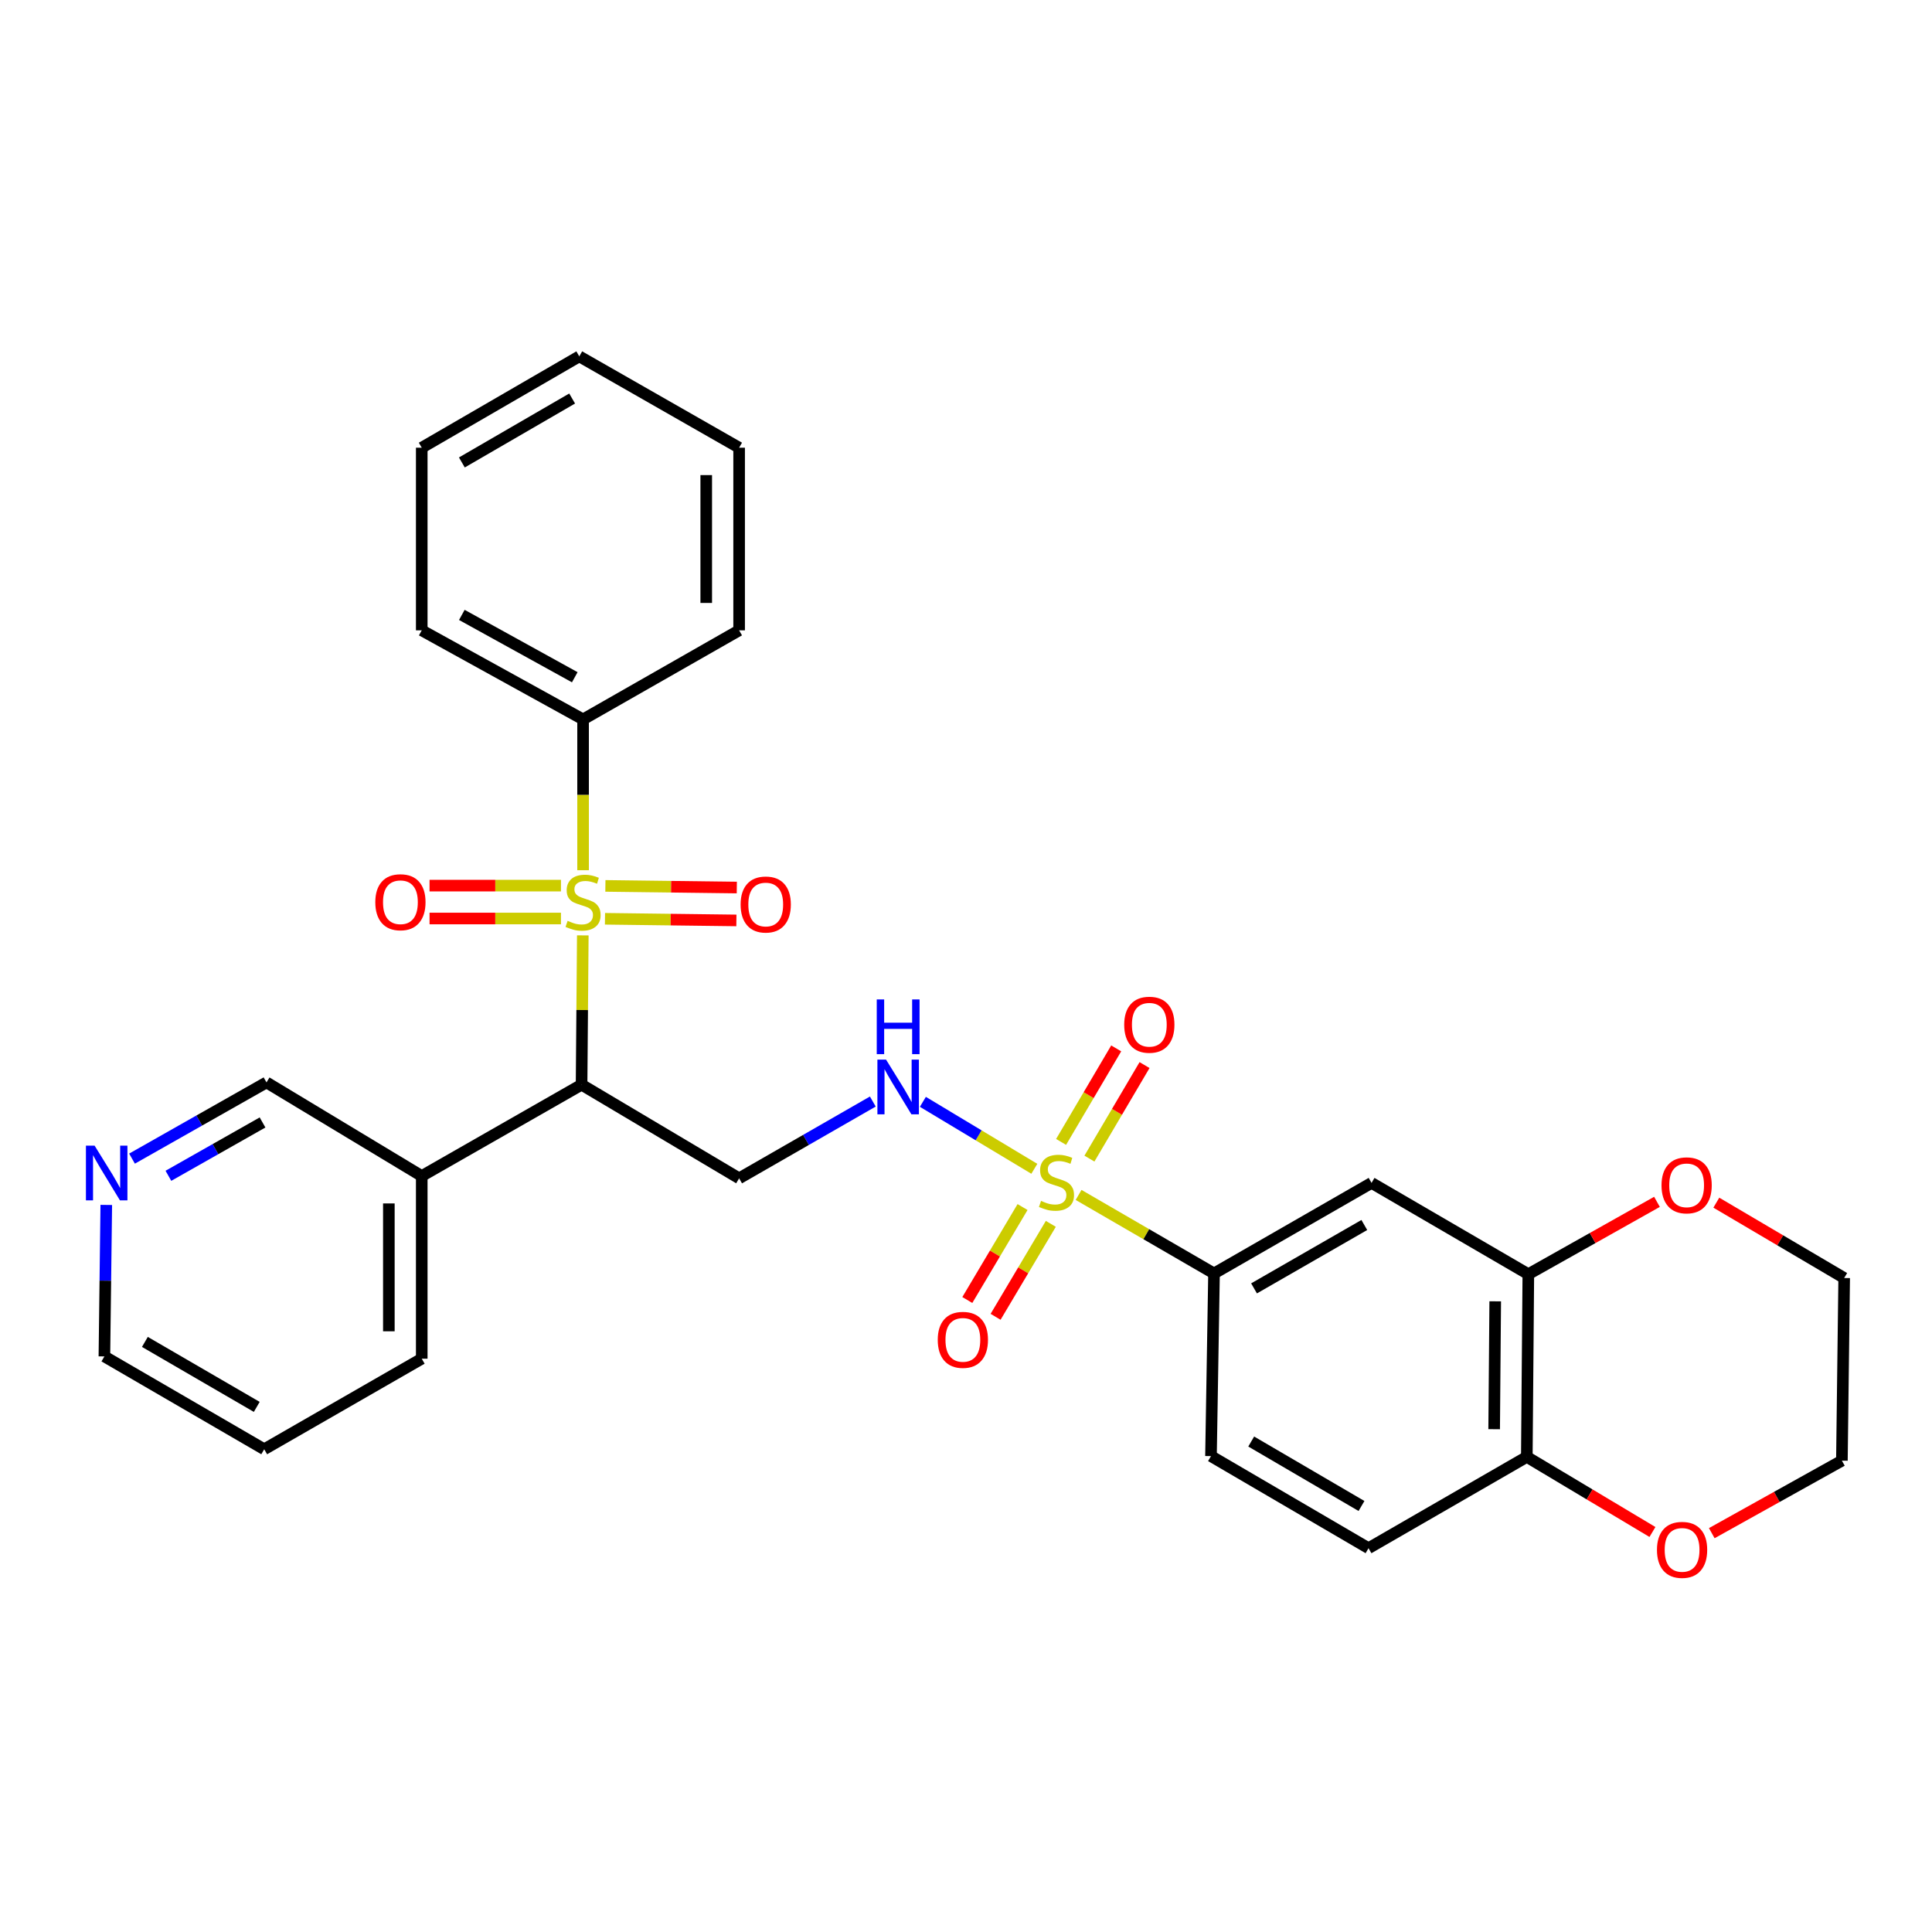 <?xml version='1.0' encoding='iso-8859-1'?>
<svg version='1.1' baseProfile='full'
              xmlns='http://www.w3.org/2000/svg'
                      xmlns:rdkit='http://www.rdkit.org/xml'
                      xmlns:xlink='http://www.w3.org/1999/xlink'
                  xml:space='preserve'
width='1000px' height='1000px' viewBox='0 0 1000 1000'>
<!-- END OF HEADER -->
<rect style='opacity:1.0;fill:#FFFFFF;stroke:none' width='1000' height='1000' x='0' y='0'> </rect>
<path class='bond-1' d='M 301.656,484.15 L 301.339,522.794' style='fill:none;fill-rule:evenodd;stroke:#CCCC00;stroke-width:6px;stroke-linecap:butt;stroke-linejoin:miter;stroke-opacity:1' />
<path class='bond-1' d='M 301.339,522.794 L 301.022,561.438' style='fill:none;fill-rule:evenodd;stroke:#000000;stroke-width:6px;stroke-linecap:butt;stroke-linejoin:miter;stroke-opacity:1' />
<path class='bond-8' d='M 313.135,475.56 L 347.145,475.986' style='fill:none;fill-rule:evenodd;stroke:#CCCC00;stroke-width:6px;stroke-linecap:butt;stroke-linejoin:miter;stroke-opacity:1' />
<path class='bond-8' d='M 347.145,475.986 L 381.155,476.411' style='fill:none;fill-rule:evenodd;stroke:#FF0000;stroke-width:6px;stroke-linecap:butt;stroke-linejoin:miter;stroke-opacity:1' />
<path class='bond-8' d='M 313.348,458.539 L 347.358,458.964' style='fill:none;fill-rule:evenodd;stroke:#CCCC00;stroke-width:6px;stroke-linecap:butt;stroke-linejoin:miter;stroke-opacity:1' />
<path class='bond-8' d='M 347.358,458.964 L 381.368,459.39' style='fill:none;fill-rule:evenodd;stroke:#FF0000;stroke-width:6px;stroke-linecap:butt;stroke-linejoin:miter;stroke-opacity:1' />
<path class='bond-9' d='M 290.354,458.395 L 256.344,458.395' style='fill:none;fill-rule:evenodd;stroke:#CCCC00;stroke-width:6px;stroke-linecap:butt;stroke-linejoin:miter;stroke-opacity:1' />
<path class='bond-9' d='M 256.344,458.395 L 222.334,458.395' style='fill:none;fill-rule:evenodd;stroke:#FF0000;stroke-width:6px;stroke-linecap:butt;stroke-linejoin:miter;stroke-opacity:1' />
<path class='bond-9' d='M 290.354,475.418 L 256.344,475.418' style='fill:none;fill-rule:evenodd;stroke:#CCCC00;stroke-width:6px;stroke-linecap:butt;stroke-linejoin:miter;stroke-opacity:1' />
<path class='bond-9' d='M 256.344,475.418 L 222.334,475.418' style='fill:none;fill-rule:evenodd;stroke:#FF0000;stroke-width:6px;stroke-linecap:butt;stroke-linejoin:miter;stroke-opacity:1' />
<path class='bond-10' d='M 301.798,450.423 L 301.798,411.389' style='fill:none;fill-rule:evenodd;stroke:#CCCC00;stroke-width:6px;stroke-linecap:butt;stroke-linejoin:miter;stroke-opacity:1' />
<path class='bond-10' d='M 301.798,411.389 L 301.798,372.356' style='fill:none;fill-rule:evenodd;stroke:#000000;stroke-width:6px;stroke-linecap:butt;stroke-linejoin:miter;stroke-opacity:1' />
<path class='bond-0' d='M 535.367,604.971 L 506.523,587.64' style='fill:none;fill-rule:evenodd;stroke:#CCCC00;stroke-width:6px;stroke-linecap:butt;stroke-linejoin:miter;stroke-opacity:1' />
<path class='bond-0' d='M 506.523,587.64 L 477.679,570.309' style='fill:none;fill-rule:evenodd;stroke:#0000FF;stroke-width:6px;stroke-linecap:butt;stroke-linejoin:miter;stroke-opacity:1' />
<path class='bond-2' d='M 558.273,618.494 L 593.324,638.816' style='fill:none;fill-rule:evenodd;stroke:#CCCC00;stroke-width:6px;stroke-linecap:butt;stroke-linejoin:miter;stroke-opacity:1' />
<path class='bond-2' d='M 593.324,638.816 L 628.375,659.138' style='fill:none;fill-rule:evenodd;stroke:#000000;stroke-width:6px;stroke-linecap:butt;stroke-linejoin:miter;stroke-opacity:1' />
<path class='bond-11' d='M 529.27,624.767 L 514.976,648.825' style='fill:none;fill-rule:evenodd;stroke:#CCCC00;stroke-width:6px;stroke-linecap:butt;stroke-linejoin:miter;stroke-opacity:1' />
<path class='bond-11' d='M 514.976,648.825 L 500.682,672.882' style='fill:none;fill-rule:evenodd;stroke:#FF0000;stroke-width:6px;stroke-linecap:butt;stroke-linejoin:miter;stroke-opacity:1' />
<path class='bond-11' d='M 543.904,633.462 L 529.61,657.52' style='fill:none;fill-rule:evenodd;stroke:#CCCC00;stroke-width:6px;stroke-linecap:butt;stroke-linejoin:miter;stroke-opacity:1' />
<path class='bond-11' d='M 529.61,657.52 L 515.316,681.577' style='fill:none;fill-rule:evenodd;stroke:#FF0000;stroke-width:6px;stroke-linecap:butt;stroke-linejoin:miter;stroke-opacity:1' />
<path class='bond-12' d='M 563.884,599.697 L 578.148,575.491' style='fill:none;fill-rule:evenodd;stroke:#CCCC00;stroke-width:6px;stroke-linecap:butt;stroke-linejoin:miter;stroke-opacity:1' />
<path class='bond-12' d='M 578.148,575.491 L 592.411,551.284' style='fill:none;fill-rule:evenodd;stroke:#FF0000;stroke-width:6px;stroke-linecap:butt;stroke-linejoin:miter;stroke-opacity:1' />
<path class='bond-12' d='M 549.219,591.056 L 563.482,566.849' style='fill:none;fill-rule:evenodd;stroke:#CCCC00;stroke-width:6px;stroke-linecap:butt;stroke-linejoin:miter;stroke-opacity:1' />
<path class='bond-12' d='M 563.482,566.849 L 577.745,542.643' style='fill:none;fill-rule:evenodd;stroke:#FF0000;stroke-width:6px;stroke-linecap:butt;stroke-linejoin:miter;stroke-opacity:1' />
<path class='bond-4' d='M 301.022,561.438 L 382.57,609.896' style='fill:none;fill-rule:evenodd;stroke:#000000;stroke-width:6px;stroke-linecap:butt;stroke-linejoin:miter;stroke-opacity:1' />
<path class='bond-7' d='M 301.022,561.438 L 218.293,608.714' style='fill:none;fill-rule:evenodd;stroke:#000000;stroke-width:6px;stroke-linecap:butt;stroke-linejoin:miter;stroke-opacity:1' />
<path class='bond-5' d='M 628.375,659.138 L 709.913,612.27' style='fill:none;fill-rule:evenodd;stroke:#000000;stroke-width:6px;stroke-linecap:butt;stroke-linejoin:miter;stroke-opacity:1' />
<path class='bond-5' d='M 649.089,666.866 L 706.165,634.058' style='fill:none;fill-rule:evenodd;stroke:#000000;stroke-width:6px;stroke-linecap:butt;stroke-linejoin:miter;stroke-opacity:1' />
<path class='bond-16' d='M 628.375,659.138 L 626.805,753.679' style='fill:none;fill-rule:evenodd;stroke:#000000;stroke-width:6px;stroke-linecap:butt;stroke-linejoin:miter;stroke-opacity:1' />
<path class='bond-3' d='M 451.77,570.152 L 417.17,590.024' style='fill:none;fill-rule:evenodd;stroke:#0000FF;stroke-width:6px;stroke-linecap:butt;stroke-linejoin:miter;stroke-opacity:1' />
<path class='bond-3' d='M 417.17,590.024 L 382.57,609.896' style='fill:none;fill-rule:evenodd;stroke:#000000;stroke-width:6px;stroke-linecap:butt;stroke-linejoin:miter;stroke-opacity:1' />
<path class='bond-6' d='M 709.913,612.27 L 791.063,659.517' style='fill:none;fill-rule:evenodd;stroke:#000000;stroke-width:6px;stroke-linecap:butt;stroke-linejoin:miter;stroke-opacity:1' />
<path class='bond-14' d='M 791.063,659.517 L 824.356,640.795' style='fill:none;fill-rule:evenodd;stroke:#000000;stroke-width:6px;stroke-linecap:butt;stroke-linejoin:miter;stroke-opacity:1' />
<path class='bond-14' d='M 824.356,640.795 L 857.648,622.074' style='fill:none;fill-rule:evenodd;stroke:#FF0000;stroke-width:6px;stroke-linecap:butt;stroke-linejoin:miter;stroke-opacity:1' />
<path class='bond-32' d='M 791.063,659.517 L 790.278,754.077' style='fill:none;fill-rule:evenodd;stroke:#000000;stroke-width:6px;stroke-linecap:butt;stroke-linejoin:miter;stroke-opacity:1' />
<path class='bond-32' d='M 773.923,673.559 L 773.374,739.751' style='fill:none;fill-rule:evenodd;stroke:#000000;stroke-width:6px;stroke-linecap:butt;stroke-linejoin:miter;stroke-opacity:1' />
<path class='bond-19' d='M 218.293,608.714 L 137.937,560.256' style='fill:none;fill-rule:evenodd;stroke:#000000;stroke-width:6px;stroke-linecap:butt;stroke-linejoin:miter;stroke-opacity:1' />
<path class='bond-20' d='M 218.293,608.714 L 218.293,703.255' style='fill:none;fill-rule:evenodd;stroke:#000000;stroke-width:6px;stroke-linecap:butt;stroke-linejoin:miter;stroke-opacity:1' />
<path class='bond-20' d='M 201.27,622.895 L 201.27,689.074' style='fill:none;fill-rule:evenodd;stroke:#000000;stroke-width:6px;stroke-linecap:butt;stroke-linejoin:miter;stroke-opacity:1' />
<path class='bond-24' d='M 301.798,372.356 L 218.293,326.263' style='fill:none;fill-rule:evenodd;stroke:#000000;stroke-width:6px;stroke-linecap:butt;stroke-linejoin:miter;stroke-opacity:1' />
<path class='bond-24' d='M 297.498,350.539 L 239.045,318.274' style='fill:none;fill-rule:evenodd;stroke:#000000;stroke-width:6px;stroke-linecap:butt;stroke-linejoin:miter;stroke-opacity:1' />
<path class='bond-25' d='M 301.798,372.356 L 382.57,326.263' style='fill:none;fill-rule:evenodd;stroke:#000000;stroke-width:6px;stroke-linecap:butt;stroke-linejoin:miter;stroke-opacity:1' />
<path class='bond-13' d='M 790.278,754.077 L 708.343,801.343' style='fill:none;fill-rule:evenodd;stroke:#000000;stroke-width:6px;stroke-linecap:butt;stroke-linejoin:miter;stroke-opacity:1' />
<path class='bond-15' d='M 790.278,754.077 L 822.79,773.516' style='fill:none;fill-rule:evenodd;stroke:#000000;stroke-width:6px;stroke-linecap:butt;stroke-linejoin:miter;stroke-opacity:1' />
<path class='bond-15' d='M 822.79,773.516 L 855.302,792.955' style='fill:none;fill-rule:evenodd;stroke:#FF0000;stroke-width:6px;stroke-linecap:butt;stroke-linejoin:miter;stroke-opacity:1' />
<path class='bond-22' d='M 888.365,622.498 L 921.455,642' style='fill:none;fill-rule:evenodd;stroke:#FF0000;stroke-width:6px;stroke-linecap:butt;stroke-linejoin:miter;stroke-opacity:1' />
<path class='bond-22' d='M 921.455,642 L 954.545,661.502' style='fill:none;fill-rule:evenodd;stroke:#000000;stroke-width:6px;stroke-linecap:butt;stroke-linejoin:miter;stroke-opacity:1' />
<path class='bond-23' d='M 886.011,793.564 L 919.687,774.799' style='fill:none;fill-rule:evenodd;stroke:#FF0000;stroke-width:6px;stroke-linecap:butt;stroke-linejoin:miter;stroke-opacity:1' />
<path class='bond-23' d='M 919.687,774.799 L 953.363,756.034' style='fill:none;fill-rule:evenodd;stroke:#000000;stroke-width:6px;stroke-linecap:butt;stroke-linejoin:miter;stroke-opacity:1' />
<path class='bond-18' d='M 626.805,753.679 L 708.343,801.343' style='fill:none;fill-rule:evenodd;stroke:#000000;stroke-width:6px;stroke-linecap:butt;stroke-linejoin:miter;stroke-opacity:1' />
<path class='bond-18' d='M 647.626,746.133 L 704.703,779.497' style='fill:none;fill-rule:evenodd;stroke:#000000;stroke-width:6px;stroke-linecap:butt;stroke-linejoin:miter;stroke-opacity:1' />
<path class='bond-17' d='M 68.334,599.701 L 103.136,579.979' style='fill:none;fill-rule:evenodd;stroke:#0000FF;stroke-width:6px;stroke-linecap:butt;stroke-linejoin:miter;stroke-opacity:1' />
<path class='bond-17' d='M 103.136,579.979 L 137.937,560.256' style='fill:none;fill-rule:evenodd;stroke:#000000;stroke-width:6px;stroke-linecap:butt;stroke-linejoin:miter;stroke-opacity:1' />
<path class='bond-17' d='M 87.167,608.594 L 111.528,594.788' style='fill:none;fill-rule:evenodd;stroke:#0000FF;stroke-width:6px;stroke-linecap:butt;stroke-linejoin:miter;stroke-opacity:1' />
<path class='bond-17' d='M 111.528,594.788 L 135.89,580.983' style='fill:none;fill-rule:evenodd;stroke:#000000;stroke-width:6px;stroke-linecap:butt;stroke-linejoin:miter;stroke-opacity:1' />
<path class='bond-31' d='M 55.011,623.668 L 54.523,662.875' style='fill:none;fill-rule:evenodd;stroke:#0000FF;stroke-width:6px;stroke-linecap:butt;stroke-linejoin:miter;stroke-opacity:1' />
<path class='bond-31' d='M 54.523,662.875 L 54.035,702.082' style='fill:none;fill-rule:evenodd;stroke:#000000;stroke-width:6px;stroke-linecap:butt;stroke-linejoin:miter;stroke-opacity:1' />
<path class='bond-26' d='M 218.293,703.255 L 136.755,750.133' style='fill:none;fill-rule:evenodd;stroke:#000000;stroke-width:6px;stroke-linecap:butt;stroke-linejoin:miter;stroke-opacity:1' />
<path class='bond-21' d='M 54.035,702.082 L 136.755,750.133' style='fill:none;fill-rule:evenodd;stroke:#000000;stroke-width:6px;stroke-linecap:butt;stroke-linejoin:miter;stroke-opacity:1' />
<path class='bond-21' d='M 74.993,694.571 L 132.897,728.206' style='fill:none;fill-rule:evenodd;stroke:#000000;stroke-width:6px;stroke-linecap:butt;stroke-linejoin:miter;stroke-opacity:1' />
<path class='bond-33' d='M 954.545,661.502 L 953.363,756.034' style='fill:none;fill-rule:evenodd;stroke:#000000;stroke-width:6px;stroke-linecap:butt;stroke-linejoin:miter;stroke-opacity:1' />
<path class='bond-28' d='M 218.293,326.263 L 218.293,231.731' style='fill:none;fill-rule:evenodd;stroke:#000000;stroke-width:6px;stroke-linecap:butt;stroke-linejoin:miter;stroke-opacity:1' />
<path class='bond-27' d='M 382.57,326.263 L 382.57,231.731' style='fill:none;fill-rule:evenodd;stroke:#000000;stroke-width:6px;stroke-linecap:butt;stroke-linejoin:miter;stroke-opacity:1' />
<path class='bond-27' d='M 365.547,312.083 L 365.547,245.911' style='fill:none;fill-rule:evenodd;stroke:#000000;stroke-width:6px;stroke-linecap:butt;stroke-linejoin:miter;stroke-opacity:1' />
<path class='bond-29' d='M 382.57,231.731 L 299.831,184.456' style='fill:none;fill-rule:evenodd;stroke:#000000;stroke-width:6px;stroke-linecap:butt;stroke-linejoin:miter;stroke-opacity:1' />
<path class='bond-30' d='M 218.293,231.731 L 299.831,184.456' style='fill:none;fill-rule:evenodd;stroke:#000000;stroke-width:6px;stroke-linecap:butt;stroke-linejoin:miter;stroke-opacity:1' />
<path class='bond-30' d='M 239.062,239.366 L 296.138,206.273' style='fill:none;fill-rule:evenodd;stroke:#000000;stroke-width:6px;stroke-linecap:butt;stroke-linejoin:miter;stroke-opacity:1' />
<path  class='atom-0' d='M 293.798 476.627
Q 294.118 476.747, 295.438 477.307
Q 296.758 477.867, 298.198 478.227
Q 299.678 478.547, 301.118 478.547
Q 303.798 478.547, 305.358 477.267
Q 306.918 475.947, 306.918 473.667
Q 306.918 472.107, 306.118 471.147
Q 305.358 470.187, 304.158 469.667
Q 302.958 469.147, 300.958 468.547
Q 298.438 467.787, 296.918 467.067
Q 295.438 466.347, 294.358 464.827
Q 293.318 463.307, 293.318 460.747
Q 293.318 457.187, 295.718 454.987
Q 298.158 452.787, 302.958 452.787
Q 306.238 452.787, 309.958 454.347
L 309.038 457.427
Q 305.638 456.027, 303.078 456.027
Q 300.318 456.027, 298.798 457.187
Q 297.278 458.307, 297.318 460.267
Q 297.318 461.787, 298.078 462.707
Q 298.878 463.627, 299.998 464.147
Q 301.158 464.667, 303.078 465.267
Q 305.638 466.067, 307.158 466.867
Q 308.678 467.667, 309.758 469.307
Q 310.878 470.907, 310.878 473.667
Q 310.878 477.587, 308.238 479.707
Q 305.638 481.787, 301.278 481.787
Q 298.758 481.787, 296.838 481.227
Q 294.958 480.707, 292.718 479.787
L 293.798 476.627
' fill='#CCCC00'/>
<path  class='atom-1' d='M 538.837 621.583
Q 539.157 621.703, 540.477 622.263
Q 541.797 622.823, 543.237 623.183
Q 544.717 623.503, 546.157 623.503
Q 548.837 623.503, 550.397 622.223
Q 551.957 620.903, 551.957 618.623
Q 551.957 617.063, 551.157 616.103
Q 550.397 615.143, 549.197 614.623
Q 547.997 614.103, 545.997 613.503
Q 543.477 612.743, 541.957 612.023
Q 540.477 611.303, 539.397 609.783
Q 538.357 608.263, 538.357 605.703
Q 538.357 602.143, 540.757 599.943
Q 543.197 597.743, 547.997 597.743
Q 551.277 597.743, 554.997 599.303
L 554.077 602.383
Q 550.677 600.983, 548.117 600.983
Q 545.357 600.983, 543.837 602.143
Q 542.317 603.263, 542.357 605.223
Q 542.357 606.743, 543.117 607.663
Q 543.917 608.583, 545.037 609.103
Q 546.197 609.623, 548.117 610.223
Q 550.677 611.023, 552.197 611.823
Q 553.717 612.623, 554.797 614.263
Q 555.917 615.863, 555.917 618.623
Q 555.917 622.543, 553.277 624.663
Q 550.677 626.743, 546.317 626.743
Q 543.797 626.743, 541.877 626.183
Q 539.997 625.663, 537.757 624.743
L 538.837 621.583
' fill='#CCCC00'/>
<path  class='atom-4' d='M 458.623 548.461
L 467.903 563.461
Q 468.823 564.941, 470.303 567.621
Q 471.783 570.301, 471.863 570.461
L 471.863 548.461
L 475.623 548.461
L 475.623 576.781
L 471.743 576.781
L 461.783 560.381
Q 460.623 558.461, 459.383 556.261
Q 458.183 554.061, 457.823 553.381
L 457.823 576.781
L 454.143 576.781
L 454.143 548.461
L 458.623 548.461
' fill='#0000FF'/>
<path  class='atom-4' d='M 453.803 517.309
L 457.643 517.309
L 457.643 529.349
L 472.123 529.349
L 472.123 517.309
L 475.963 517.309
L 475.963 545.629
L 472.123 545.629
L 472.123 532.549
L 457.643 532.549
L 457.643 545.629
L 453.803 545.629
L 453.803 517.309
' fill='#0000FF'/>
<path  class='atom-9' d='M 383.339 468.169
Q 383.339 461.369, 386.699 457.569
Q 390.059 453.769, 396.339 453.769
Q 402.619 453.769, 405.979 457.569
Q 409.339 461.369, 409.339 468.169
Q 409.339 475.049, 405.939 478.969
Q 402.539 482.849, 396.339 482.849
Q 390.099 482.849, 386.699 478.969
Q 383.339 475.089, 383.339 468.169
M 396.339 479.649
Q 400.659 479.649, 402.979 476.769
Q 405.339 473.849, 405.339 468.169
Q 405.339 462.609, 402.979 459.809
Q 400.659 456.969, 396.339 456.969
Q 392.019 456.969, 389.659 459.769
Q 387.339 462.569, 387.339 468.169
Q 387.339 473.889, 389.659 476.769
Q 392.019 479.649, 396.339 479.649
' fill='#FF0000'/>
<path  class='atom-10' d='M 194.257 466.987
Q 194.257 460.187, 197.617 456.387
Q 200.977 452.587, 207.257 452.587
Q 213.537 452.587, 216.897 456.387
Q 220.257 460.187, 220.257 466.987
Q 220.257 473.867, 216.857 477.787
Q 213.457 481.667, 207.257 481.667
Q 201.017 481.667, 197.617 477.787
Q 194.257 473.907, 194.257 466.987
M 207.257 478.467
Q 211.577 478.467, 213.897 475.587
Q 216.257 472.667, 216.257 466.987
Q 216.257 461.427, 213.897 458.627
Q 211.577 455.787, 207.257 455.787
Q 202.937 455.787, 200.577 458.587
Q 198.257 461.387, 198.257 466.987
Q 198.257 472.707, 200.577 475.587
Q 202.937 478.467, 207.257 478.467
' fill='#FF0000'/>
<path  class='atom-12' d='M 485.38 693.5
Q 485.38 686.7, 488.74 682.9
Q 492.1 679.1, 498.38 679.1
Q 504.66 679.1, 508.02 682.9
Q 511.38 686.7, 511.38 693.5
Q 511.38 700.38, 507.98 704.3
Q 504.58 708.18, 498.38 708.18
Q 492.14 708.18, 488.74 704.3
Q 485.38 700.42, 485.38 693.5
M 498.38 704.98
Q 502.7 704.98, 505.02 702.1
Q 507.38 699.18, 507.38 693.5
Q 507.38 687.94, 505.02 685.14
Q 502.7 682.3, 498.38 682.3
Q 494.06 682.3, 491.7 685.1
Q 489.38 687.9, 489.38 693.5
Q 489.38 699.22, 491.7 702.1
Q 494.06 704.98, 498.38 704.98
' fill='#FF0000'/>
<path  class='atom-13' d='M 581.888 530.396
Q 581.888 523.596, 585.248 519.796
Q 588.608 515.996, 594.888 515.996
Q 601.168 515.996, 604.528 519.796
Q 607.888 523.596, 607.888 530.396
Q 607.888 537.276, 604.488 541.196
Q 601.088 545.076, 594.888 545.076
Q 588.648 545.076, 585.248 541.196
Q 581.888 537.316, 581.888 530.396
M 594.888 541.876
Q 599.208 541.876, 601.528 538.996
Q 603.888 536.076, 603.888 530.396
Q 603.888 524.836, 601.528 522.036
Q 599.208 519.196, 594.888 519.196
Q 590.568 519.196, 588.208 521.996
Q 585.888 524.796, 585.888 530.396
Q 585.888 536.116, 588.208 538.996
Q 590.568 541.876, 594.888 541.876
' fill='#FF0000'/>
<path  class='atom-15' d='M 859.998 613.522
Q 859.998 606.722, 863.358 602.922
Q 866.718 599.122, 872.998 599.122
Q 879.278 599.122, 882.638 602.922
Q 885.998 606.722, 885.998 613.522
Q 885.998 620.402, 882.598 624.322
Q 879.198 628.202, 872.998 628.202
Q 866.758 628.202, 863.358 624.322
Q 859.998 620.442, 859.998 613.522
M 872.998 625.002
Q 877.318 625.002, 879.638 622.122
Q 881.998 619.202, 881.998 613.522
Q 881.998 607.962, 879.638 605.162
Q 877.318 602.322, 872.998 602.322
Q 868.678 602.322, 866.318 605.122
Q 863.998 607.922, 863.998 613.522
Q 863.998 619.242, 866.318 622.122
Q 868.678 625.002, 872.998 625.002
' fill='#FF0000'/>
<path  class='atom-16' d='M 857.643 802.207
Q 857.643 795.407, 861.003 791.607
Q 864.363 787.807, 870.643 787.807
Q 876.923 787.807, 880.283 791.607
Q 883.643 795.407, 883.643 802.207
Q 883.643 809.087, 880.243 813.007
Q 876.843 816.887, 870.643 816.887
Q 864.403 816.887, 861.003 813.007
Q 857.643 809.127, 857.643 802.207
M 870.643 813.687
Q 874.963 813.687, 877.283 810.807
Q 879.643 807.887, 879.643 802.207
Q 879.643 796.647, 877.283 793.847
Q 874.963 791.007, 870.643 791.007
Q 866.323 791.007, 863.963 793.807
Q 861.643 796.607, 861.643 802.207
Q 861.643 807.927, 863.963 810.807
Q 866.323 813.687, 870.643 813.687
' fill='#FF0000'/>
<path  class='atom-18' d='M 48.957 592.974
L 58.237 607.974
Q 59.157 609.454, 60.637 612.134
Q 62.117 614.814, 62.197 614.974
L 62.197 592.974
L 65.957 592.974
L 65.957 621.294
L 62.077 621.294
L 52.117 604.894
Q 50.957 602.974, 49.717 600.774
Q 48.517 598.574, 48.157 597.894
L 48.157 621.294
L 44.477 621.294
L 44.477 592.974
L 48.957 592.974
' fill='#0000FF'/>
</svg>
